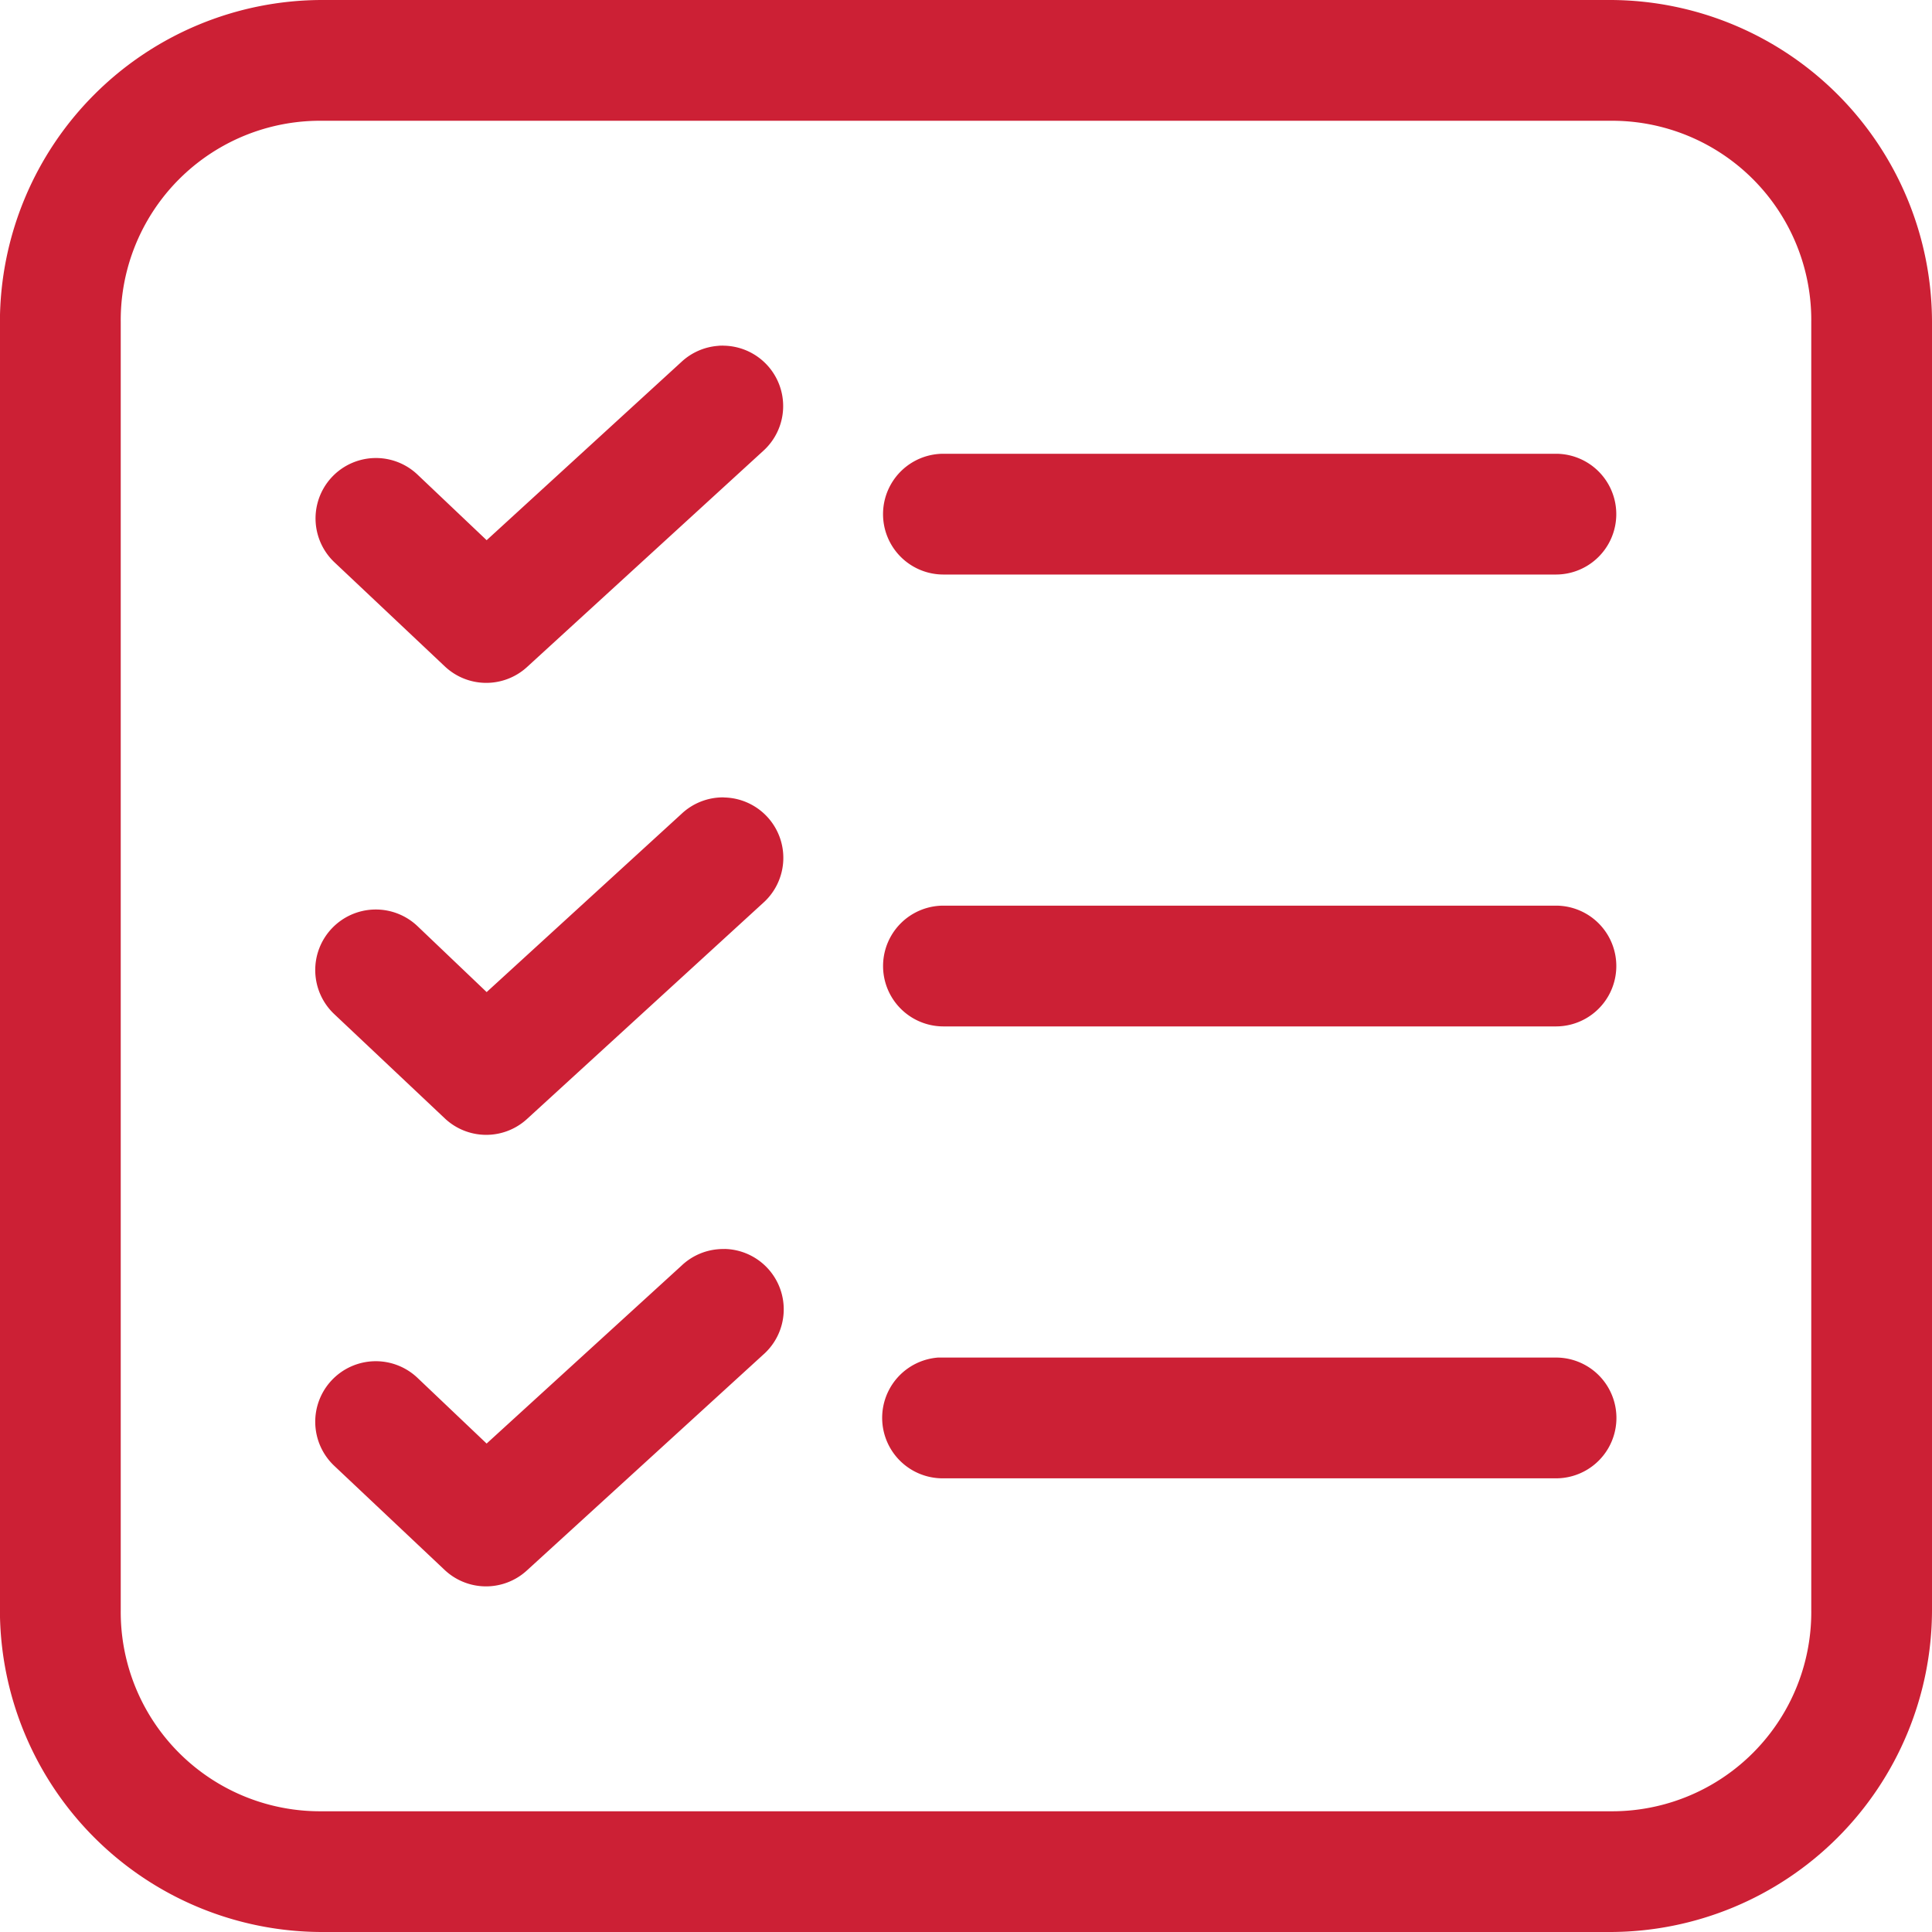 <svg xmlns="http://www.w3.org/2000/svg" width="66.744" height="66.744" viewBox="0 0 66.744 66.744">
  <path id="noun-checklist-3266188" d="M81.12,0A11.142,11.142,0,0,0,70,11.117V55.631A11.138,11.138,0,0,0,81.12,66.744h44.514a11.135,11.135,0,0,0,11.113-11.113V11.117A11.138,11.138,0,0,0,125.634,0Zm0,4.172h44.514a6.884,6.884,0,0,1,6.942,6.946V55.631a6.881,6.881,0,0,1-6.942,6.942H81.12a6.884,6.884,0,0,1-6.946-6.942V11.117A6.888,6.888,0,0,1,81.12,4.172ZM94.995,11.94c-.062,0-.125,0-.187.008a2.087,2.087,0,0,0-1.263.554l-6.73,6.16L84.431,16.4h0a2.086,2.086,0,1,0-2.881,3.019l3.817,3.6a2.086,2.086,0,0,0,2.835.032l8.16-7.467h0a2.086,2.086,0,0,0-1.369-3.642Zm7.6,3.736h0a2.086,2.086,0,1,0,0,4.172h21.159a2.086,2.086,0,1,0,0-4.172ZM95.007,27.547a2.087,2.087,0,0,0-1.462.571l-6.73,6.155L84.431,32h0a2.092,2.092,0,1,0-2.88,3.035l3.817,3.6a2.085,2.085,0,0,0,2.835.028l8.16-7.467h0a2.086,2.086,0,0,0-1.357-3.646Zm7.589,3.74h0a2.086,2.086,0,1,0,0,4.172h21.159a2.086,2.086,0,1,0,0-4.172ZM95.039,43.149a2.031,2.031,0,0,0-.232.008,2.084,2.084,0,0,0-1.263.57l-6.73,6.143-2.383-2.265a2.092,2.092,0,1,0-2.88,3.035l3.817,3.6a2.086,2.086,0,0,0,2.835.016l8.16-7.451a2.086,2.086,0,0,0-1.324-3.658ZM102.4,46.9a2.089,2.089,0,0,0,.2,4.171h21.159a2.086,2.086,0,1,0,0-4.172H102.6q-.1,0-.2,0Z" transform="translate(-70.003)" fill="#cc2035"/>
</svg>
